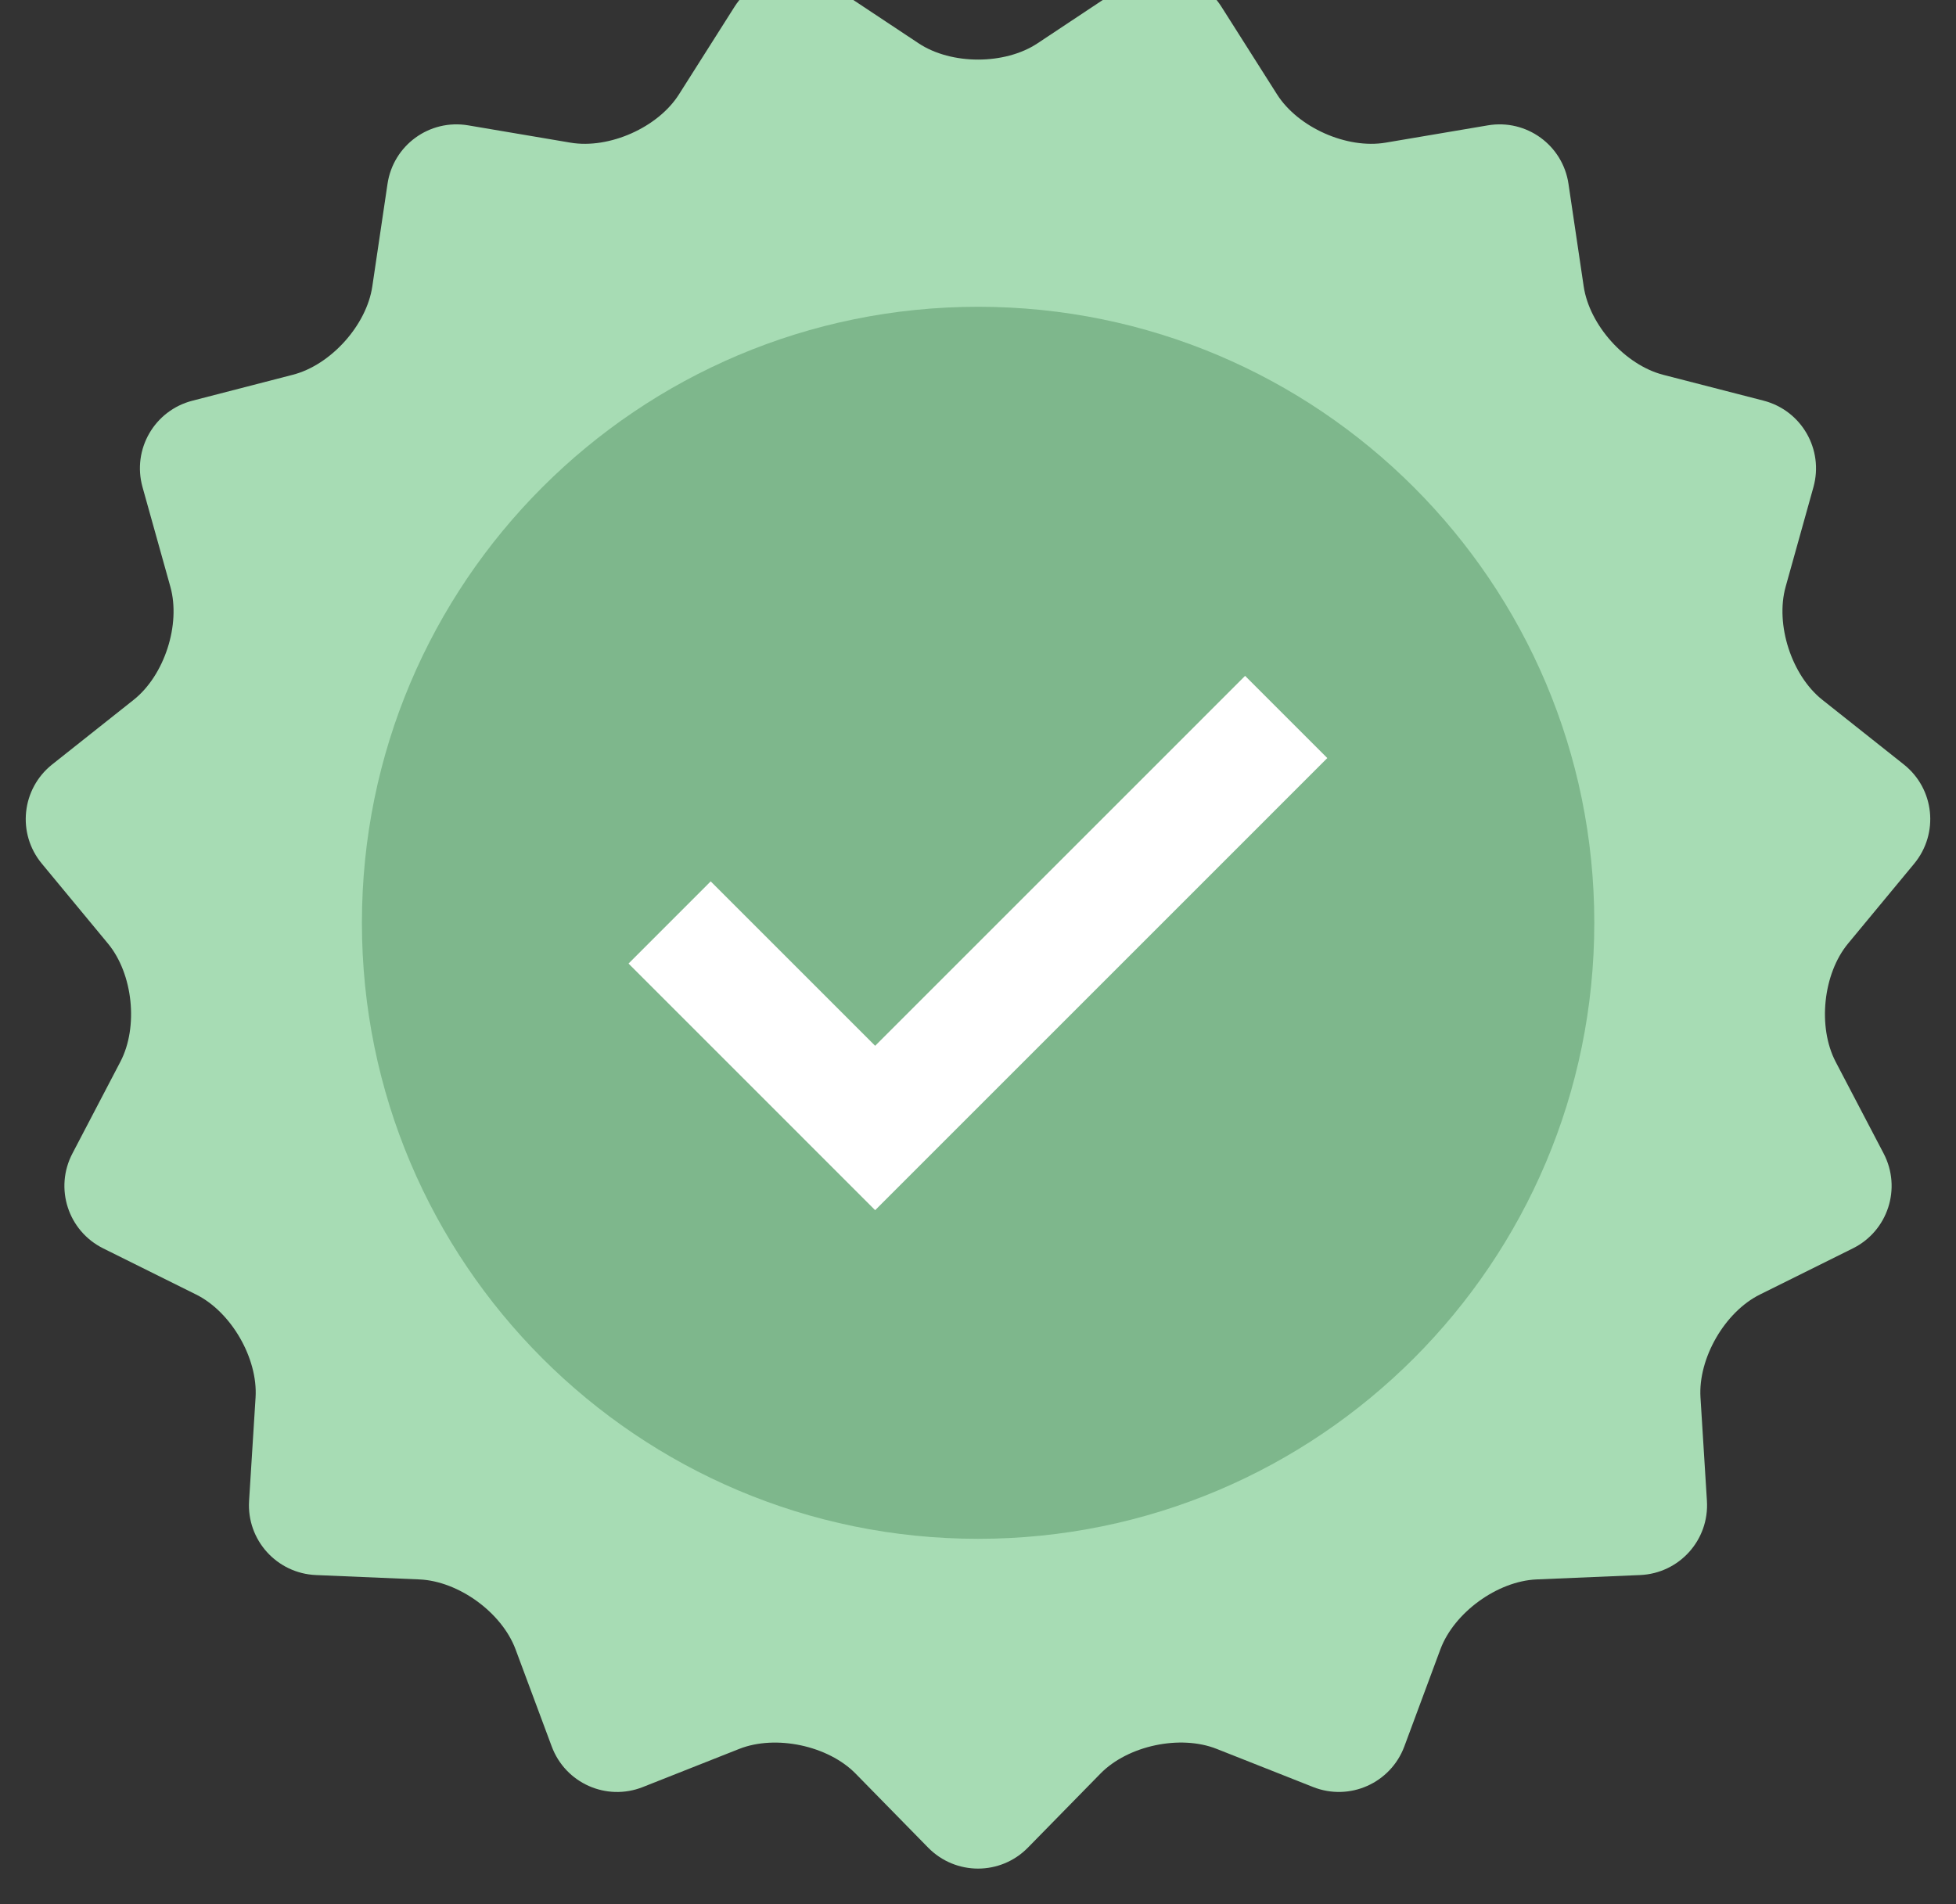 <svg xmlns="http://www.w3.org/2000/svg" fill="none" viewBox="0 0 38 37" height="37" width="38">
<rect x="0" y="0" width="38" height="37" fill="#333333" stroke="none"/>
<g clip-path="url(#clip0_8090_33195)">
<path fill="#A7DCB4" d="M17.847 0.842C18.482 1.263 19.521 1.263 20.156 0.842L21.833 -0.272C22.468 -0.694 23.322 -0.512 23.73 0.132L24.809 1.833C25.217 2.477 26.166 2.899 26.918 2.772L28.904 2.436C29.655 2.308 30.362 2.821 30.472 3.575L30.767 5.565C30.879 6.319 31.573 7.092 32.312 7.283L34.261 7.785C34.999 7.976 35.435 8.733 35.23 9.467L34.69 11.402C34.486 12.136 34.806 13.124 35.403 13.598L36.986 14.854C37.583 15.328 37.673 16.195 37.187 16.783L35.903 18.334C35.417 18.921 35.309 19.954 35.661 20.63L36.594 22.413C36.947 23.089 36.678 23.919 35.995 24.258L34.191 25.154C33.508 25.493 32.989 26.393 33.036 27.154L33.161 29.162C33.209 29.923 32.625 30.572 31.863 30.605L29.851 30.69C29.09 30.723 28.249 31.334 27.983 32.048L27.283 33.934C27.017 34.648 26.22 35.004 25.511 34.724L23.637 33.983C22.929 33.702 21.912 33.918 21.379 34.463L19.971 35.9C19.438 36.445 18.565 36.445 18.031 35.901L16.622 34.463C16.088 33.919 15.071 33.703 14.362 33.983L12.489 34.724C11.781 35.005 10.983 34.649 10.718 33.934L10.016 32.049C9.75 31.334 8.91 30.723 8.148 30.69L6.138 30.605C5.376 30.572 4.791 29.923 4.839 29.163L4.965 27.154C5.012 26.393 4.492 25.493 3.81 25.154L2.006 24.258C1.323 23.919 1.053 23.089 1.407 22.413L2.339 20.63C2.692 19.954 2.584 18.921 2.097 18.334L0.813 16.782C0.326 16.195 0.418 15.327 1.015 14.853L2.597 13.598C3.194 13.124 3.515 12.136 3.31 11.402L2.769 9.466C2.564 8.732 3 7.976 3.738 7.786L5.689 7.282C6.427 7.092 7.122 6.319 7.233 5.565L7.528 3.575C7.639 2.821 8.345 2.308 9.097 2.436L11.083 2.772C11.835 2.899 12.784 2.477 13.191 1.833L14.27 0.131C14.678 -0.512 15.531 -0.694 16.167 -0.273L17.847 0.842Z"></path>
<path fill="#7EB78C" d="M30.973 17.93C30.973 24.541 25.613 29.901 19.002 29.901C12.391 29.901 7.031 24.541 7.031 17.93C7.031 11.32 12.391 5.961 19.002 5.961C25.613 5.961 30.973 11.32 30.973 17.93Z"></path>
<path fill="white" d="M17.002 23.515L12.211 18.723L13.807 17.126L17.002 20.321L24.189 13.133L25.786 14.73L17.002 23.515Z"></path>
</g>
<defs>
<clipPath id="clip0_8090_33195">
<rect transform="translate(0.5)" fill="white" height="37" width="37"></rect>
</clipPath>
</defs>
</svg>

